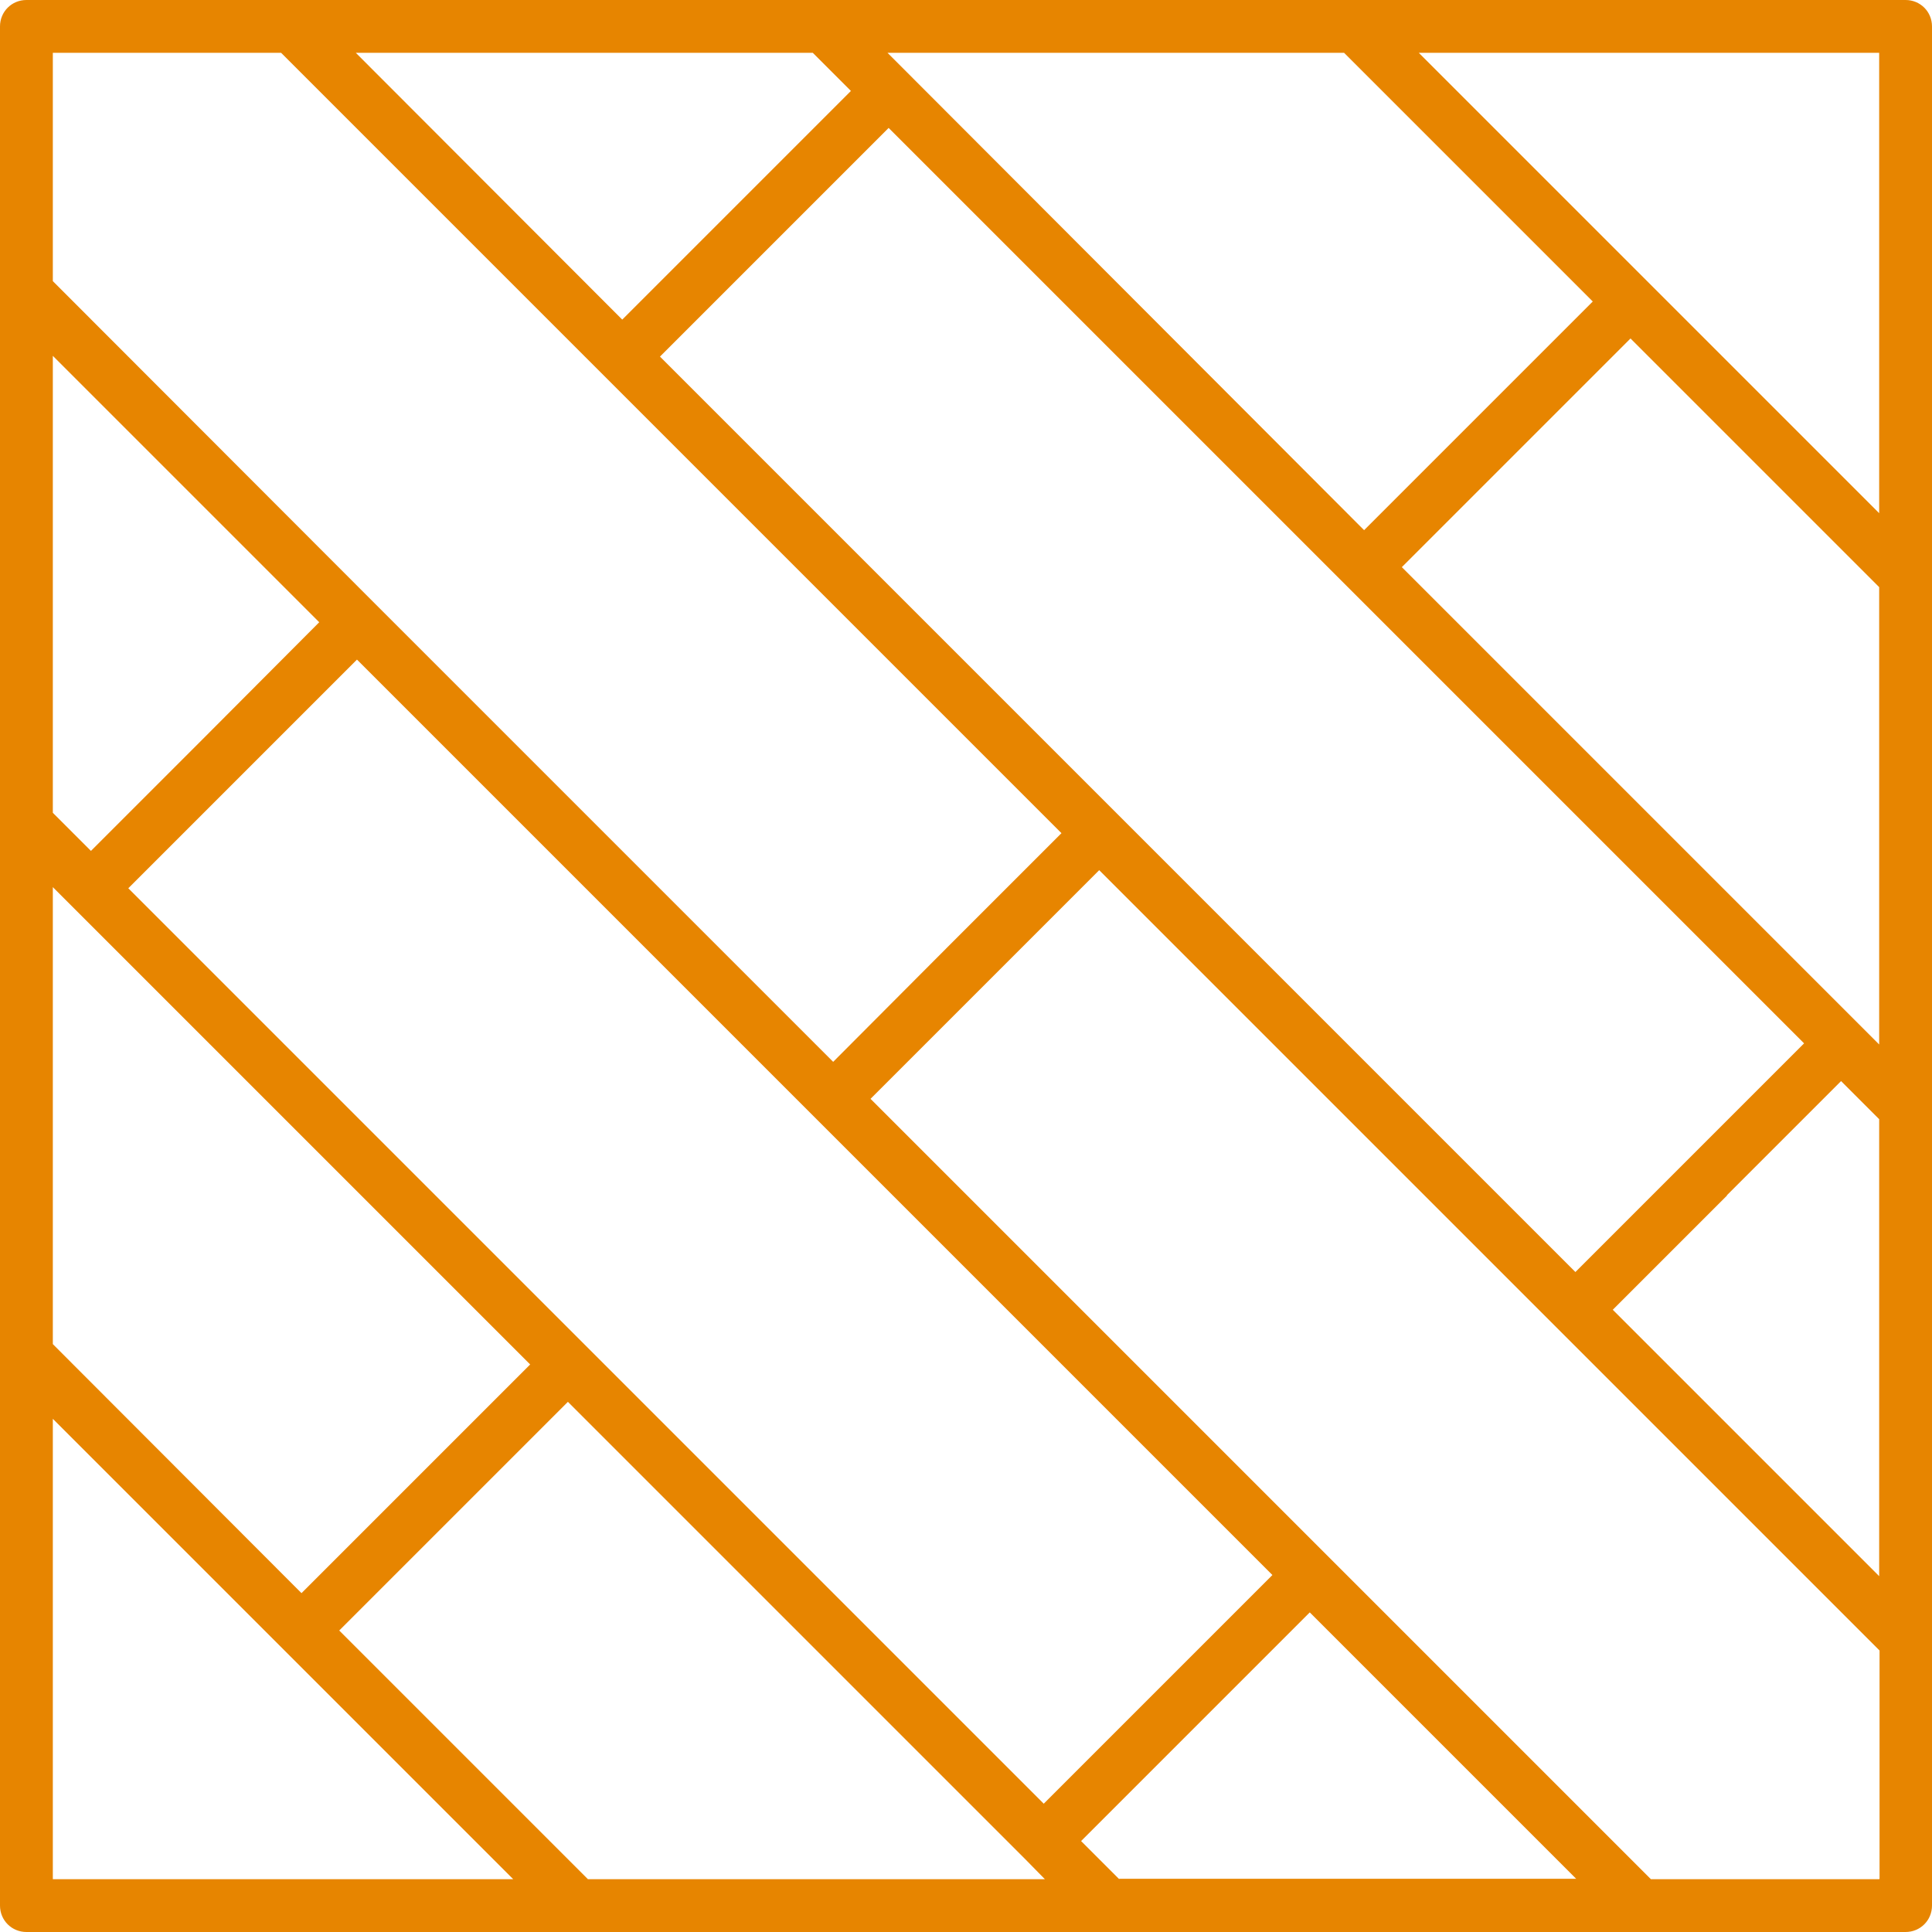 <?xml version="1.0" encoding="UTF-8"?>
<svg id="Laag_1" xmlns="http://www.w3.org/2000/svg" version="1.1" viewBox="0 0 512 512">
  <!-- Generator: Adobe Illustrator 29.4.0, SVG Export Plug-In . SVG Version: 2.1.0 Build 152)  -->
  <defs>
    <style>
      .st0 {
        fill: #e78500;
      }
    </style>
  </defs>
  <path class="st0" d="M505,0H7C3.1,0,0,3.1,0,7v498c0,3.9,3.1,7,7,7h498c3.9,0,7-3.1,7-7h0V7c0-3.9-3.1-7-7-7ZM498,136l-61-61-61-61h122v122ZM296.2,215.8l-121.3-121.3,30.3-30.3,30.3-30.3,121.3,121.3,121.3,121.3-30.3,30.3-30.3,30.3-121.3-121.3h0ZM457.6,316.8l30.3-30.3,10.1,10.1v121.1l-70.6-70.6,30.3-30.3h0ZM498,276.8l-5.2-5.2-121.3-121.3,30.3-30.3,30.3-30.3,65.9,65.9v121.2ZM356.2,14l65.9,65.9-30.3,30.3-30.3,30.3L240.4,19.2l-5.2-5.2h121.1,0ZM215.4,14l10.1,10.1-30.3,30.3-30.3,30.3L94.3,14h121.1ZM14,14h60.5l85.5,85.5,121.3,121.3-30.3,30.3-30.2,30.3-121.3-121.3L14,74.5V14ZM306.9,447.7l-30.3,30.3-121.3-121.3-121.3-121.3,30.3-30.3,30.3-30.3,121.3,121.3,121.3,121.3-30.3,30.3h0ZM79.9,422.2L14,356.2v-121.1l5.2,5.2,121.3,121.3-30.3,30.3-30.3,30.3h0ZM54.4,195.2l-30.3,30.3-10.1-10.1v-121.1l70.6,70.6s-30.2,30.3-30.2,30.3ZM14,376l61,61,61,61H14v-122ZM155.8,498l-65.9-65.9,30.3-30.3,30.3-30.3,121.3,121.3,5.1,5.2h-121.1ZM296.6,498l-10.1-10.1,30.3-30.3,30.3-30.3,70.6,70.6h-121.1,0ZM498,498h-60.5l-85.5-85.5-121.3-121.3,30.3-30.3,30.3-30.3,121.3,121.3,85.5,85.5v60.5h0Z"/>
</svg>